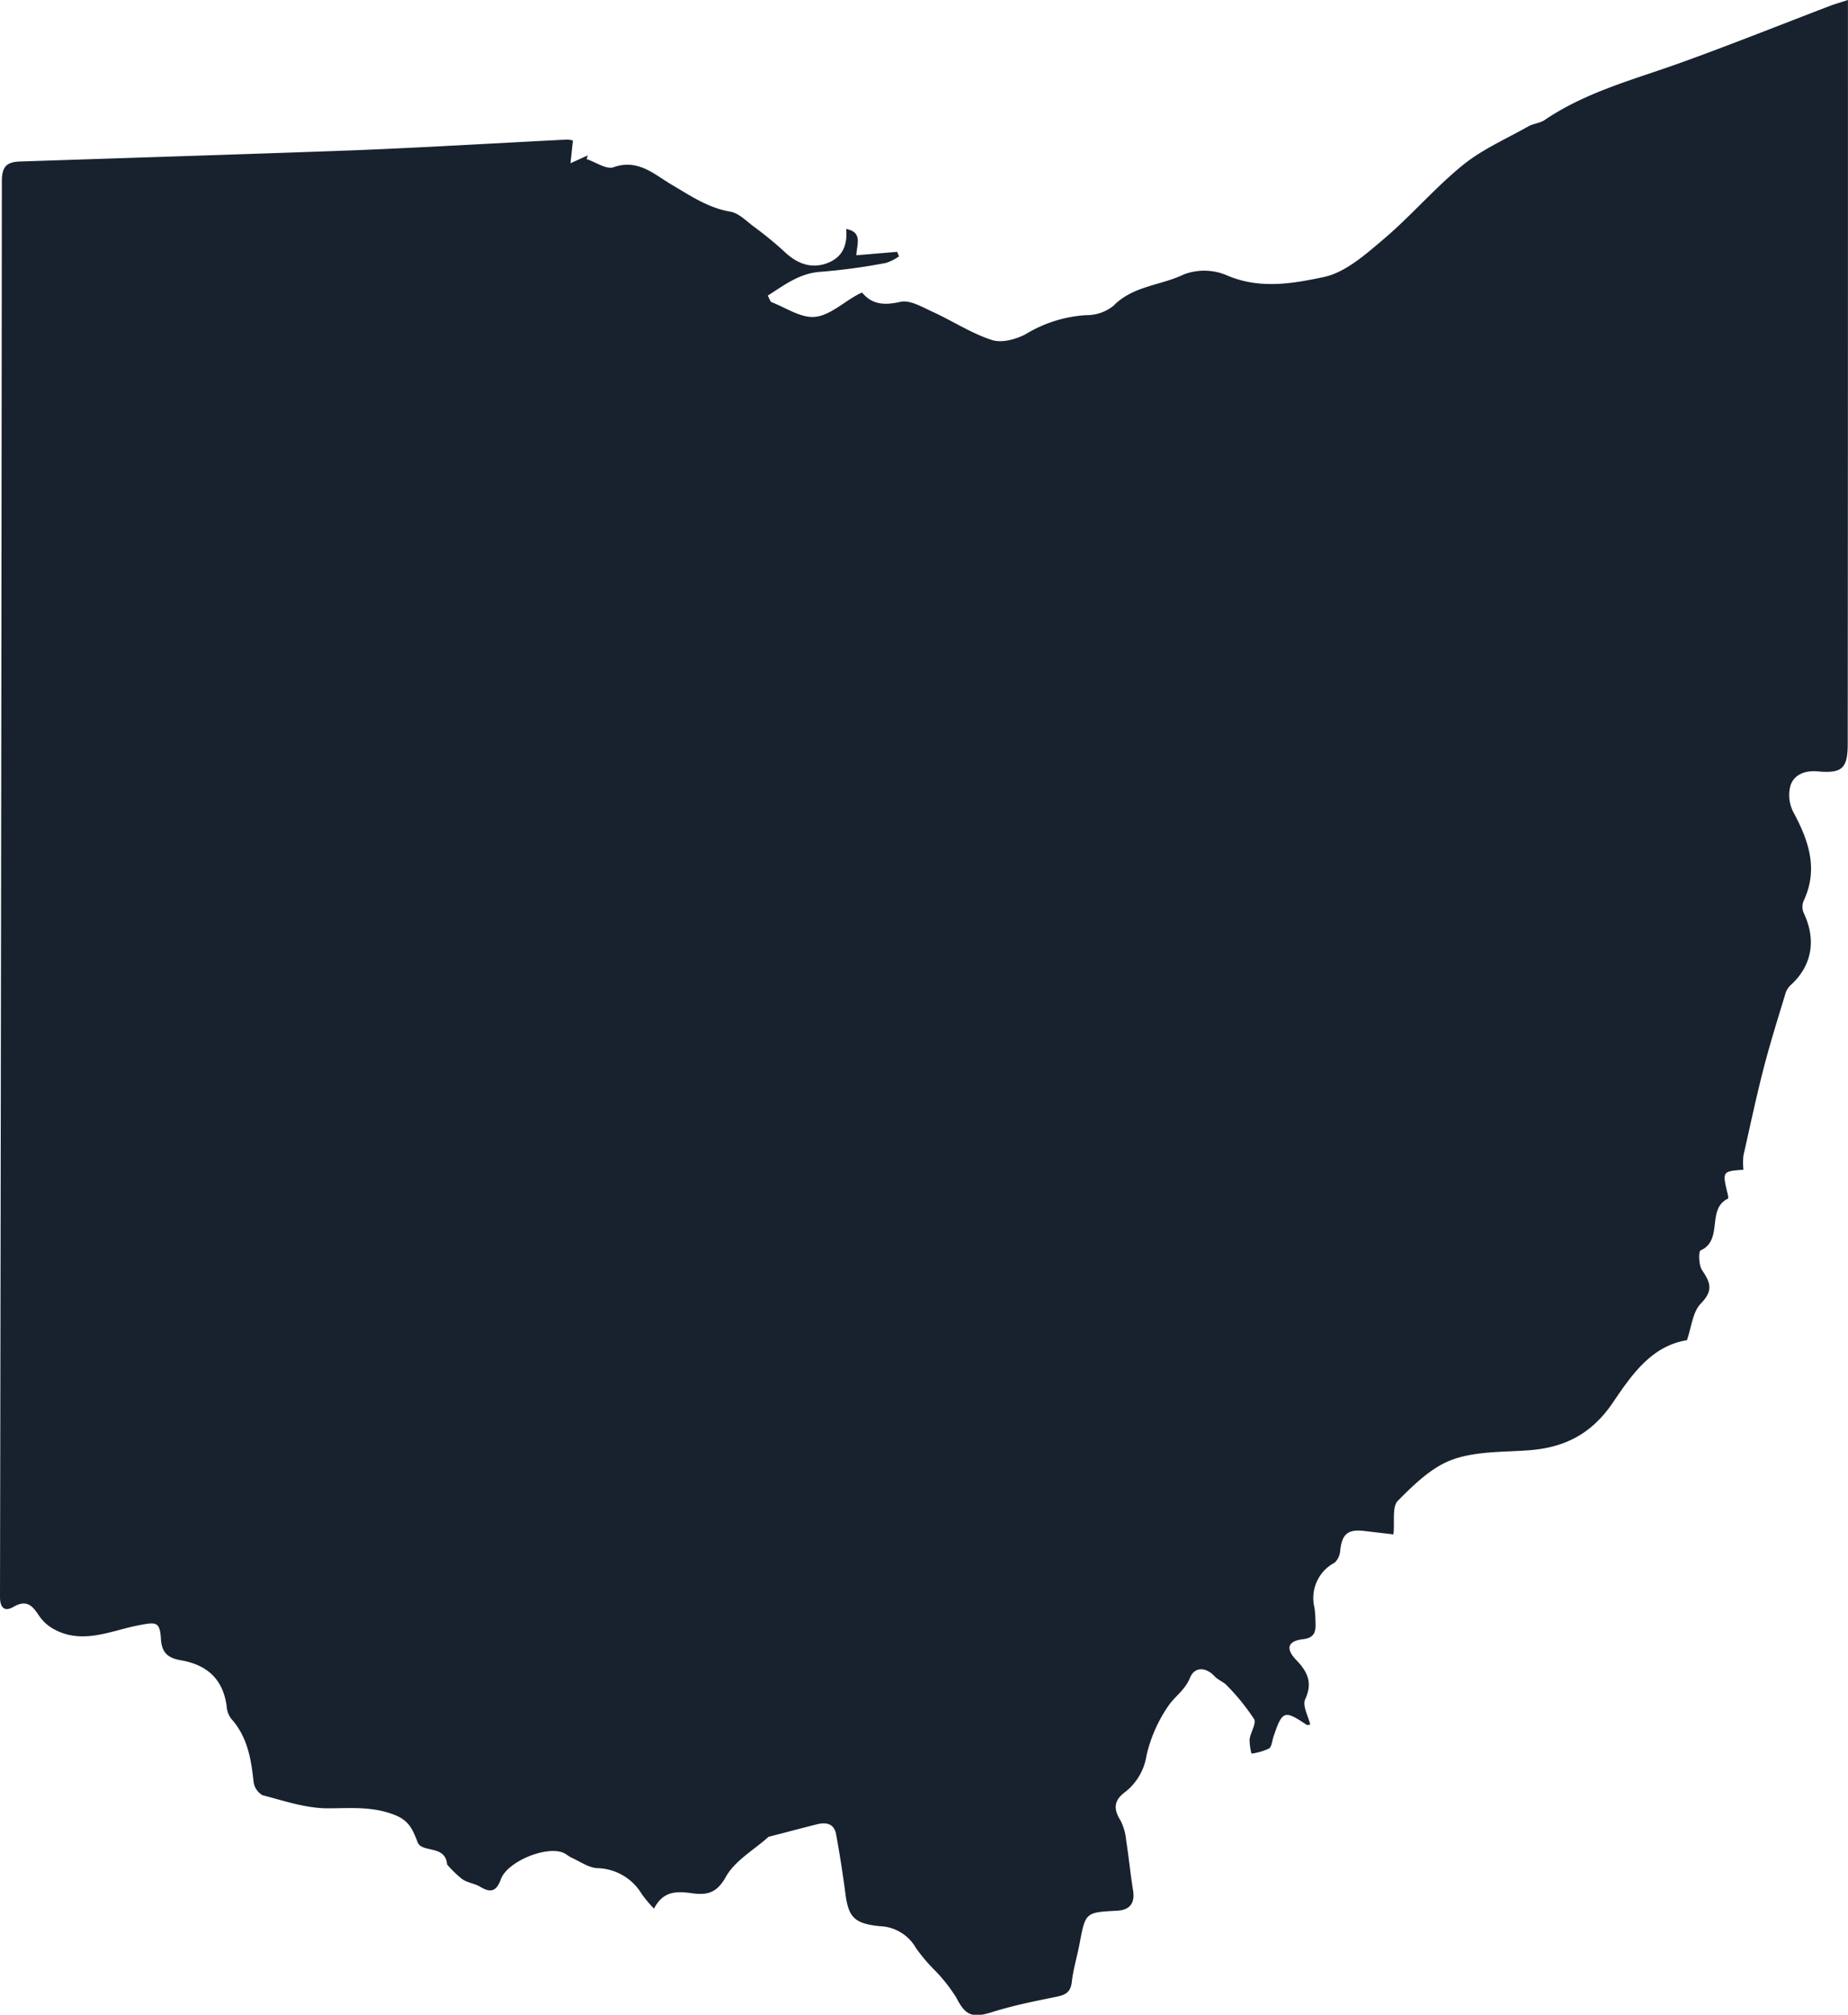 <?xml version="1.0" encoding="UTF-8"?> <svg xmlns="http://www.w3.org/2000/svg" id="Layer_1" data-name="Layer 1" viewBox="0 0 281.21 306.48"><defs><style>.cls-1{fill:#18222e;}</style></defs><title>next-states-navy</title><path class="cls-1" d="M281.2,3.08V0c-1.22.4-2,.61-2.72.89-7.6,2.9-15.15,5.93-22.8,8.68-7,2.52-14.32,4.4-20.62,8.68-.73.5-1.76.54-2.54,1-3.36,1.9-7,3.48-9.94,5.88-4.24,3.44-7.83,7.68-12,11.22-2.77,2.34-5.85,5.11-9.18,5.8-4.72,1-9.77,1.88-14.74-.28a8.76,8.76,0,0,0-6.48-.14c-3.52,1.71-7.76,1.73-10.74,4.78a6.48,6.48,0,0,1-4.15,1.43,20,20,0,0,0-9.17,2.87c-1.49.81-3.69,1.4-5.18.91-3.11-1-5.94-2.87-8.94-4.25-1.6-.72-3.5-1.89-5-1.55-2.44.56-4.32.41-5.82-1.42-.43.2-.58.27-.72.35C128.33,46,126.24,48,124,48.2c-2.1.21-4.39-1.38-6.58-2.23-.23-.09-.32-.52-.59-1,2.59-1.65,4.87-3.43,8.1-3.63A90.23,90.23,0,0,0,134.8,40a7.15,7.15,0,0,0,2-1l-.28-.69-6.21.52c.07-1.68,1-3.5-1.55-4,.24,2.55-.62,4.4-3,5.24s-4.5,0-6.34-1.73a55,55,0,0,0-4.81-3.94c-1.1-.84-2.23-2-3.48-2.2-3.42-.59-6.08-2.44-9-4.15-2.58-1.53-5.06-3.93-8.78-2.61-1.08.38-2.71-.79-4.09-1.24l.18-.56-2.63,1.19c.16-1.44.26-2.43.37-3.45a4,4,0,0,0-.82-.15c-10.81.54-21.62,1.2-32.43,1.63C37,23.48,20,24,3,24.57c-2.2.07-2.72,1-2.72,3.1Q.19,135.3,0,242.91c0,1.68.69,2.32,2.1,1.5,1.94-1.12,2.83-.16,3.81,1.32a6.42,6.42,0,0,0,2.12,2c4.41,2.54,8.75.35,13-.48,2.7-.51,3.3-.64,3.46,2.08.12,2.16,1.17,2.9,3,3.22,4,.69,6.45,2.86,7,7a3.58,3.58,0,0,0,.65,1.85c2.51,2.77,3.08,6.16,3.45,9.68a2.76,2.76,0,0,0,1.35,2c3.28.86,6.62,2,9.94,2s6.74-.35,10.16,1c2.25.89,2.75,2.22,3.52,4.18.62,1.59,4.08.4,4.45,3.16,0,.08,0,.19.06.24a16.45,16.45,0,0,0,2.29,2.21c.81.54,1.9.65,2.74,1.16,1.65,1,2.49.6,3.13-1.2,1-2.65,6.83-5.07,9.46-4,.46.18.84.56,1.29.76,1.27.58,2.54,1.49,3.86,1.59a8.09,8.09,0,0,1,6.81,3.93,19.53,19.53,0,0,0,1.87,2.23c1.39-2.71,3.44-2.66,5.71-2.35s3.79.07,5.2-2.45,4.25-4.09,6.47-6.08c0-.06.15-.06.23-.09,2.4-.62,4.79-1.26,7.19-1.86,1.38-.35,2.6-.12,2.9,1.48.54,2.92,1,5.86,1.39,8.81.47,3.82,1.31,4.81,5.29,5.21a6.58,6.58,0,0,1,5.49,3.34,26.42,26.42,0,0,0,2.71,3.22,24.3,24.3,0,0,1,3.44,4.34c1.34,2.64,2.38,3.11,5.27,2.22,3.14-1,6.37-1.66,9.6-2.31,1.42-.29,2.48-.52,2.68-2.29.23-2,.82-3.91,1.19-5.87.9-4.74.89-4.75,5.65-5,2-.09,2.8-1.15,2.49-3.09-.41-2.53-.65-5.08-1.05-7.6a8.16,8.16,0,0,0-.87-3.05c-1.09-1.74-1-3.06.69-4.3a8.77,8.77,0,0,0,3.28-5.6,22,22,0,0,1,3.42-7.67c1-1.38,2.46-2.32,3.18-4.1s2.46-1.66,3.76-.25c.53.57,1.38.85,1.9,1.43a33,33,0,0,1,4.1,5.07c.39.66-.54,2-.68,3.1a8.56,8.56,0,0,0,.29,2.16,9.37,9.37,0,0,0,2.65-.77c.44-.27.48-1.18.7-1.81,1.34-4,1.66-4.06,5-1.83.15.1.44,0,.59,0-.31-1.33-1.22-2.89-.78-3.83,1.18-2.54.38-4.2-1.35-6s-1.2-2.91,1-3.16c1.74-.2,2-1.1,1.93-2.52a18.45,18.45,0,0,0-.15-2.24,6.09,6.09,0,0,1,3.08-6.9,2.81,2.81,0,0,0,.83-1.86c.29-2.53,1.18-3.26,3.76-2.94l4.34.51c.21-2-.23-4.2.67-5.11,2.43-2.45,5.14-5.11,8.27-6.25,3.57-1.3,7.7-1.15,11.6-1.43,5.45-.4,9.56-2.43,12.83-7.23,2.79-4.1,5.83-8.65,11.29-9.52.7-2,.87-4.32,2.13-5.59,1.95-2,1.41-3.22.17-5.07-.51-.75-.56-2.83-.22-3,3.51-1.57.86-6.31,4.16-7.87.1,0,0-.63-.1-.95-.75-3.19-.73-3.22,2.46-3.45a10.48,10.48,0,0,1,0-2.17c1-4.43,1.94-8.87,3.07-13.26,1-3.87,2.21-7.7,3.37-11.53a3,3,0,0,1,.84-1.21c3.17-2.93,3.82-6.86,1.88-10.91a2.35,2.35,0,0,1,0-1.82c2.28-4.87.76-9.18-1.58-13.53a5.63,5.63,0,0,1-.41-4.06c.58-1.64,2.18-2.27,4.11-2.11,3.8.34,4.59-.47,4.59-4.28Q281.21,58.08,281.2,3.08Z"></path></svg> 